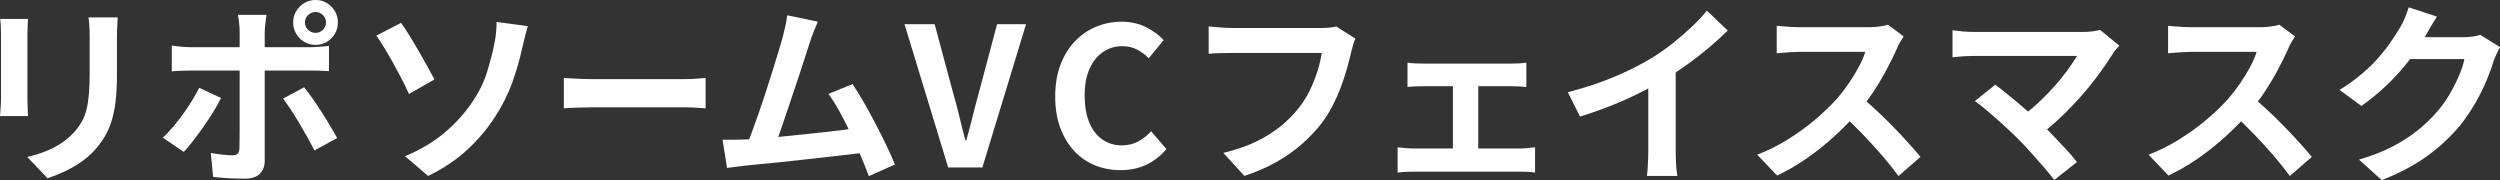 <?xml version="1.0" encoding="UTF-8"?>
<svg id="_レイヤー_2" data-name="レイヤー 2" xmlns="http://www.w3.org/2000/svg" viewBox="0 0 498.53 35.93">
  <rect x="0" y="0" width="498.53" height="35.93" fill="#333333" stroke="none"/>
  <defs>
    <style>
      .cls-1 {
        fill: #fff;
      }
    </style>
  </defs>
  <g id="_デザイン" data-name="デザイン">
    <g>
      <path class="cls-1" d="M5.59,3.78c-.03.46-.05.92-.08,1.37-.03.45-.04.98-.04,1.6v13.03c0,.49.01,1.05.04,1.7.03.64.05,1.19.08,1.66H0c.03-.36.06-.87.12-1.54.05-.67.08-1.29.08-1.85V6.75c0-.36-.01-.83-.04-1.41-.03-.58-.06-1.1-.12-1.56h5.55ZM23.48,3.47c-.03.54-.06,1.12-.1,1.75-.04.63-.06,1.33-.06,2.1v7.63c0,2.06-.1,3.86-.29,5.4s-.48,2.89-.87,4.05c-.39,1.16-.85,2.18-1.41,3.06-.55.89-1.19,1.73-1.91,2.53-.85.92-1.83,1.75-2.93,2.49-1.11.73-2.22,1.35-3.33,1.85-1.12.5-2.15.91-3.1,1.21l-4.05-4.24c1.93-.44,3.67-1.05,5.22-1.83,1.55-.78,2.91-1.79,4.07-3.03.67-.75,1.21-1.49,1.62-2.24.41-.75.73-1.57.94-2.49.22-.91.37-1.95.46-3.1.09-1.16.14-2.48.14-3.97v-7.32c0-.77-.02-1.47-.06-2.1-.04-.63-.1-1.21-.17-1.75h5.82Z"/>
      <path class="cls-1" d="M44.08,19.55c-.44.87-.96,1.81-1.58,2.81-.62,1-1.28,2-1.99,3.01-.71,1-1.39,1.93-2.06,2.79-.67.86-1.27,1.57-1.81,2.14l-4.16-2.85c.64-.59,1.3-1.29,1.99-2.1.68-.81,1.35-1.66,2-2.56s1.26-1.8,1.81-2.7c.55-.9,1.03-1.76,1.45-2.58l4.36,2.04ZM34.25,9.1c.59.08,1.21.15,1.85.21.64.06,1.27.1,1.89.1h23.79c.54,0,1.18-.03,1.91-.08.73-.05,1.37-.12,1.91-.19v5.05c-.59-.05-1.23-.08-1.93-.1s-1.31-.02-1.85-.02h-23.82c-.57,0-1.19.01-1.87.04-.68.03-1.3.06-1.87.12v-5.13ZM53.14,2.97c-.03.18-.06.48-.12.89-.05.41-.1.84-.15,1.29-.05.45-.08.84-.08,1.18v25.68c0,1.11-.33,1.99-.98,2.64-.66.66-1.66.98-3.03.98-.69,0-1.4-.01-2.12-.04-.72-.03-1.43-.06-2.12-.12-.69-.05-1.38-.12-2.04-.19l-.46-4.78c.82.15,1.62.27,2.41.35.78.08,1.41.12,1.87.12.51,0,.87-.11,1.08-.33.21-.22.32-.57.35-1.06,0-.23,0-.73.02-1.5.01-.77.02-1.68.02-2.74V6.32c0-.51-.04-1.12-.12-1.83-.08-.71-.15-1.21-.23-1.52h5.71ZM60.65,17.39c.49.62,1.03,1.35,1.64,2.2.6.85,1.21,1.75,1.83,2.72s1.2,1.9,1.73,2.81c.54.91,1,1.72,1.39,2.41l-4.55,2.47c-.41-.82-.88-1.71-1.41-2.66-.53-.95-1.07-1.9-1.64-2.85-.57-.95-1.12-1.84-1.68-2.68-.55-.83-1.06-1.55-1.52-2.14l4.2-2.27ZM58.46,4.47c0-.82.2-1.57.6-2.24.4-.67.94-1.21,1.62-1.62.68-.41,1.43-.62,2.26-.62s1.57.21,2.24.62c.67.41,1.2.95,1.6,1.62s.6,1.41.6,2.24-.2,1.58-.6,2.26-.93,1.22-1.6,1.62c-.67.4-1.41.6-2.24.6s-1.57-.2-2.26-.6c-.68-.4-1.22-.94-1.62-1.62-.4-.68-.6-1.43-.6-2.26ZM60.81,4.47c0,.59.21,1.09.62,1.48.41.4.91.6,1.5.6s1.05-.2,1.46-.6c.41-.4.62-.89.62-1.48s-.21-1.05-.62-1.46c-.41-.41-.9-.62-1.46-.62s-1.09.21-1.5.62c-.41.41-.62.9-.62,1.46Z"/>
      <path class="cls-1" d="M79.97,4.55c.49.67,1.04,1.5,1.66,2.51.62,1,1.24,2.05,1.87,3.14.63,1.09,1.22,2.14,1.77,3.14.55,1,1.01,1.84,1.37,2.51l-5.09,2.89c-.46-1.05-.98-2.13-1.56-3.22-.58-1.09-1.16-2.17-1.75-3.24-.59-1.07-1.16-2.04-1.72-2.93s-1.05-1.64-1.48-2.25l4.93-2.54ZM80.78,31.15c3.11-1.31,5.74-2.88,7.88-4.7,2.15-1.82,3.91-3.75,5.3-5.78,1.44-2.06,2.48-4.11,3.12-6.17.64-2.06,1.12-3.88,1.43-5.47.21-.87.35-1.75.42-2.62.08-.87.1-1.55.08-2.04l6.25.85c-.23.75-.45,1.55-.66,2.41-.21.86-.37,1.56-.5,2.1-.49,2.26-1.15,4.54-1.99,6.84-.84,2.3-1.96,4.53-3.37,6.69-1.49,2.34-3.33,4.52-5.51,6.55-2.19,2.03-4.81,3.79-7.86,5.28l-4.59-3.93Z"/>
      <path class="cls-1" d="M112.43,15.54c.42.03.95.06,1.6.1.65.04,1.32.07,2.03.1.71.03,1.36.04,1.96.04h18.63c.81,0,1.57-.03,2.29-.1.72-.06,1.31-.11,1.77-.13v6.05c-.39-.03-.98-.06-1.77-.12-.79-.05-1.55-.08-2.29-.08h-18.63c-1,0-2.01.02-3.05.06-1.04.04-1.89.08-2.53.13v-6.05Z"/>
      <path class="cls-1" d="M148.34,27.83c.87-.05,1.93-.12,3.18-.21,1.25-.09,2.59-.21,4.03-.35,1.44-.14,2.91-.29,4.41-.44,1.5-.15,2.98-.31,4.43-.48,1.45-.17,2.81-.33,4.07-.48,1.26-.15,2.33-.29,3.2-.42l1.16,4.93c-.95.13-2.09.27-3.41.42s-2.74.32-4.26.48c-1.52.17-3.06.34-4.63.52-1.57.18-3.1.35-4.59.5-1.49.15-2.87.29-4.12.4-1.26.12-2.33.23-3.2.33-.49.05-1.06.12-1.72.21s-1.29.17-1.91.25l-.89-5.63h2.14c.78,0,1.48-.01,2.1-.04ZM163.1,4.32c-.26.57-.53,1.2-.81,1.91-.28.71-.57,1.5-.85,2.37-.23.72-.53,1.64-.89,2.76s-.76,2.34-1.19,3.66c-.44,1.32-.89,2.69-1.37,4.09-.48,1.4-.93,2.76-1.37,4.07-.44,1.31-.85,2.5-1.23,3.57-.39,1.07-.72,1.93-1,2.6l-5.71.19c.36-.82.76-1.82,1.19-3.01.44-1.18.9-2.47,1.39-3.87.49-1.4.97-2.83,1.45-4.3s.93-2.88,1.35-4.24c.42-1.36.81-2.62,1.16-3.78.35-1.16.62-2.09.83-2.81.26-1,.46-1.83.6-2.49.14-.66.25-1.32.33-1.99l6.13,1.27ZM170.01,16.77c.69,1.03,1.44,2.24,2.24,3.62.8,1.39,1.59,2.83,2.37,4.34.78,1.5,1.51,2.95,2.18,4.34.67,1.39,1.22,2.63,1.66,3.74l-5.2,2.31c-.44-1.18-.97-2.52-1.6-4.01-.63-1.49-1.31-3.01-2.04-4.55s-1.48-3-2.24-4.38c-.76-1.38-1.48-2.53-2.18-3.45l4.82-1.97Z"/>
      <path class="cls-1" d="M189.08,33.39l-8.71-28.57h6.01l3.74,13.92c.46,1.57.87,3.09,1.21,4.57.35,1.48.74,3.03,1.18,4.65h.19c.46-1.62.87-3.17,1.23-4.65.36-1.48.76-3,1.2-4.57l3.7-13.92h5.78l-8.71,28.57h-6.82Z"/>
      <path class="cls-1" d="M223.44,33.93c-1.8,0-3.48-.32-5.05-.95-1.57-.63-2.95-1.57-4.14-2.83-1.19-1.26-2.13-2.8-2.81-4.63-.68-1.83-1.02-3.92-1.02-6.28s.35-4.47,1.04-6.3c.69-1.84,1.65-3.4,2.87-4.68s2.63-2.26,4.24-2.93c1.61-.67,3.31-1,5.11-1s3.45.37,4.88,1.1c1.43.73,2.59,1.59,3.49,2.56l-2.97,3.62c-.72-.72-1.51-1.3-2.37-1.74-.86-.44-1.83-.66-2.91-.66-1.44,0-2.73.39-3.87,1.18-1.14.78-2.04,1.91-2.68,3.37-.64,1.46-.96,3.23-.96,5.28s.3,3.86.91,5.34c.6,1.48,1.46,2.62,2.58,3.41,1.12.8,2.42,1.2,3.91,1.2,1.23,0,2.33-.26,3.3-.79.96-.53,1.82-1.2,2.56-2.02l3.05,3.55c-1.18,1.39-2.53,2.44-4.05,3.14-1.52.71-3.21,1.06-5.09,1.06Z"/>
      <path class="cls-1" d="M270.29,7.71c-.18.36-.34.79-.48,1.29-.14.5-.26.97-.37,1.41-.21.92-.48,1.98-.81,3.16-.33,1.18-.73,2.4-1.2,3.66-.46,1.26-1.01,2.51-1.64,3.74-.63,1.23-1.34,2.39-2.14,3.47-1.16,1.52-2.51,2.95-4.05,4.3s-3.26,2.56-5.17,3.62c-1.9,1.07-4,1.97-6.28,2.72l-4.2-4.59c2.54-.62,4.75-1.38,6.61-2.29,1.86-.91,3.49-1.94,4.88-3.08,1.39-1.14,2.6-2.37,3.62-3.68.85-1.08,1.57-2.25,2.18-3.51.6-1.26,1.1-2.53,1.5-3.82s.67-2.47.83-3.55h-17.97c-.87,0-1.73.01-2.56.04-.84.03-1.51.06-2.02.12v-5.44c.41.03.89.06,1.43.12.54.05,1.1.1,1.7.13.59.04,1.09.06,1.5.06h17.81c.39,0,.86-.02,1.43-.06.57-.04,1.09-.12,1.58-.25l3.82,2.43Z"/>
      <path class="cls-1" d="M278.7,29.38c.49.05,1.02.1,1.58.15.57.05,1.09.08,1.58.08h21.32c.54,0,1.06-.03,1.56-.1.5-.06.96-.11,1.37-.14v5.05c-.41-.08-.92-.13-1.52-.15-.6-.03-1.07-.04-1.41-.04h-21.32c-.46,0-.98.01-1.54.04-.57.03-1.1.08-1.62.15v-5.05ZM280.67,12.49c.44.08.95.13,1.54.15.59.03,1.09.04,1.5.04h17.66c.46,0,.96-.01,1.5-.04.54-.02,1.04-.08,1.5-.15v4.86c-.49-.05-1-.09-1.54-.12-.54-.03-1.03-.04-1.46-.04h-17.66c-.41,0-.91.01-1.5.04-.59.03-1.11.06-1.54.12v-4.86ZM289.73,32.23V15.15h5.05v17.08h-5.05Z"/>
      <path class="cls-1" d="M312.64,18.39c3.47-.9,6.61-1.95,9.43-3.14,2.81-1.2,5.29-2.45,7.42-3.76,1.34-.82,2.68-1.77,4.03-2.83,1.35-1.07,2.62-2.17,3.82-3.3,1.2-1.13,2.2-2.21,3.03-3.24l4.16,3.97c-1.18,1.16-2.47,2.33-3.87,3.51-1.4,1.18-2.86,2.31-4.38,3.39-1.52,1.08-3.02,2.07-4.51,2.97-1.46.85-3.1,1.72-4.92,2.62-1.81.9-3.72,1.75-5.73,2.54-2,.8-4.02,1.5-6.05,2.12l-2.43-4.86ZM328.68,13.96l5.47-1.27v17.35c0,.57.01,1.18.04,1.85.03.67.06,1.29.12,1.87.05.58.12,1.02.19,1.33h-6.09c.05-.31.1-.75.14-1.33.04-.58.07-1.2.1-1.87.03-.67.04-1.28.04-1.85V13.96Z"/>
      <path class="cls-1" d="M379.62,7.25c-.15.23-.38.59-.67,1.08-.3.49-.52.94-.67,1.35-.54,1.21-1.2,2.56-1.99,4.05-.78,1.49-1.67,2.99-2.66,4.49-.99,1.5-2.04,2.91-3.14,4.22-1.44,1.62-3.03,3.22-4.76,4.8-1.73,1.58-3.56,3.03-5.47,4.36-1.92,1.32-3.87,2.46-5.88,3.41l-3.97-4.16c2.08-.8,4.1-1.8,6.05-3.01,1.95-1.21,3.77-2.52,5.44-3.93,1.67-1.41,3.11-2.79,4.32-4.12.85-.98,1.65-2.02,2.41-3.12.76-1.1,1.43-2.2,2.02-3.3.59-1.09,1.03-2.1,1.31-3.03h-13.07c-.54,0-1.1.02-1.7.06-.59.04-1.15.08-1.68.12-.53.04-.93.07-1.21.1v-5.47c.39.03.86.06,1.43.12.56.05,1.14.09,1.72.12.58.03,1.06.04,1.45.04h13.61c.85,0,1.62-.05,2.33-.15.71-.1,1.25-.22,1.64-.35l3.16,2.35ZM370.99,19.24c1,.8,2.07,1.72,3.2,2.78,1.13,1.05,2.25,2.15,3.35,3.28,1.1,1.13,2.13,2.22,3.06,3.26.94,1.04,1.73,1.95,2.37,2.72l-4.39,3.82c-.95-1.31-2.04-2.67-3.26-4.09-1.22-1.41-2.51-2.82-3.85-4.22-1.35-1.4-2.72-2.73-4.11-3.99l3.62-3.55Z"/>
      <path class="cls-1" d="M422.63,9.1c-.28.31-.53.59-.75.85-.22.26-.4.51-.56.77-.77,1.23-1.68,2.57-2.74,4.01-1.05,1.44-2.22,2.89-3.51,4.36-1.29,1.46-2.64,2.88-4.07,4.24-1.43,1.36-2.9,2.6-4.41,3.7l-3.82-3.58c1.28-.87,2.5-1.84,3.64-2.91,1.14-1.07,2.21-2.15,3.2-3.26.99-1.11,1.87-2.18,2.64-3.24s1.41-2.02,1.93-2.89h-20.39c-.51,0-1.06.01-1.64.04-.58.03-1.12.06-1.64.12s-.9.09-1.16.12v-5.4c.33.03.76.08,1.29.15.53.08,1.07.13,1.64.15.56.03,1.07.04,1.5.04h21.4c1.52,0,2.71-.14,3.59-.42l3.85,3.16ZM402.28,27.56c-.57-.57-1.21-1.19-1.95-1.87-.73-.68-1.49-1.37-2.27-2.06-.78-.69-1.54-1.34-2.27-1.95s-1.39-1.11-1.99-1.52l4.09-3.28c.51.39,1.12.86,1.83,1.43.71.57,1.46,1.18,2.26,1.85.8.67,1.61,1.36,2.43,2.08.82.72,1.61,1.43,2.35,2.12.85.82,1.73,1.71,2.64,2.66.91.95,1.79,1.88,2.62,2.78.83.9,1.55,1.73,2.14,2.51l-4.51,3.58c-.54-.72-1.23-1.56-2.06-2.53-.84-.96-1.72-1.96-2.64-2.99s-1.81-1.97-2.66-2.81Z"/>
      <path class="cls-1" d="M457.66,7.25c-.15.23-.38.59-.67,1.08-.3.49-.52.94-.67,1.35-.54,1.21-1.2,2.56-1.99,4.05-.78,1.49-1.67,2.99-2.66,4.49-.99,1.5-2.04,2.91-3.14,4.22-1.44,1.62-3.03,3.22-4.76,4.8-1.73,1.58-3.56,3.03-5.47,4.36-1.92,1.32-3.87,2.46-5.88,3.41l-3.97-4.16c2.08-.8,4.1-1.8,6.05-3.01,1.95-1.21,3.77-2.52,5.44-3.93,1.67-1.41,3.11-2.79,4.32-4.12.85-.98,1.65-2.02,2.41-3.12.76-1.1,1.43-2.2,2.02-3.3.59-1.09,1.03-2.1,1.31-3.03h-13.07c-.54,0-1.1.02-1.7.06-.59.04-1.15.08-1.68.12-.53.04-.93.07-1.21.1v-5.47c.39.03.86.06,1.43.12.56.05,1.14.09,1.72.12.58.03,1.06.04,1.45.04h13.61c.85,0,1.62-.05,2.33-.15.71-.1,1.25-.22,1.64-.35l3.16,2.35ZM449.03,19.24c1,.8,2.07,1.72,3.2,2.78,1.13,1.05,2.25,2.15,3.35,3.28,1.1,1.13,2.13,2.22,3.06,3.26.94,1.04,1.73,1.95,2.37,2.72l-4.39,3.82c-.95-1.31-2.04-2.67-3.26-4.09-1.22-1.41-2.51-2.82-3.85-4.22-1.35-1.4-2.72-2.73-4.11-3.99l3.62-3.55Z"/>
      <path class="cls-1" d="M485.97,3.32c-.46.67-.91,1.39-1.35,2.16-.44.77-.77,1.36-1,1.77-.87,1.54-1.95,3.14-3.22,4.8-1.27,1.66-2.72,3.26-4.34,4.82-1.62,1.56-3.34,2.98-5.17,4.26l-4.36-3.2c1.7-1.05,3.19-2.13,4.49-3.24,1.3-1.11,2.42-2.2,3.37-3.3.95-1.09,1.77-2.15,2.45-3.16.68-1.01,1.27-1.92,1.75-2.72.31-.49.63-1.12.96-1.91.33-.78.59-1.5.77-2.14l5.63,1.85ZM498.53,9.41c-.21.36-.42.79-.66,1.29s-.44,1-.62,1.48c-.33,1.13-.8,2.42-1.41,3.87-.6,1.45-1.35,2.96-2.24,4.51-.89,1.56-1.91,3.05-3.06,4.49-1.85,2.21-4,4.22-6.46,6.01-2.45,1.8-5.49,3.42-9.12,4.86l-4.55-4.09c2.62-.77,4.88-1.66,6.79-2.66,1.9-1,3.56-2.08,4.97-3.22,1.41-1.14,2.67-2.36,3.78-3.64.9-1,1.72-2.14,2.47-3.41.75-1.27,1.39-2.54,1.93-3.8.54-1.26.9-2.36,1.08-3.32h-12.99l1.77-4.36h11.03c.59,0,1.19-.04,1.79-.12s1.12-.19,1.56-.35l3.93,2.43Z"/>
    </g>
  </g>
</svg>